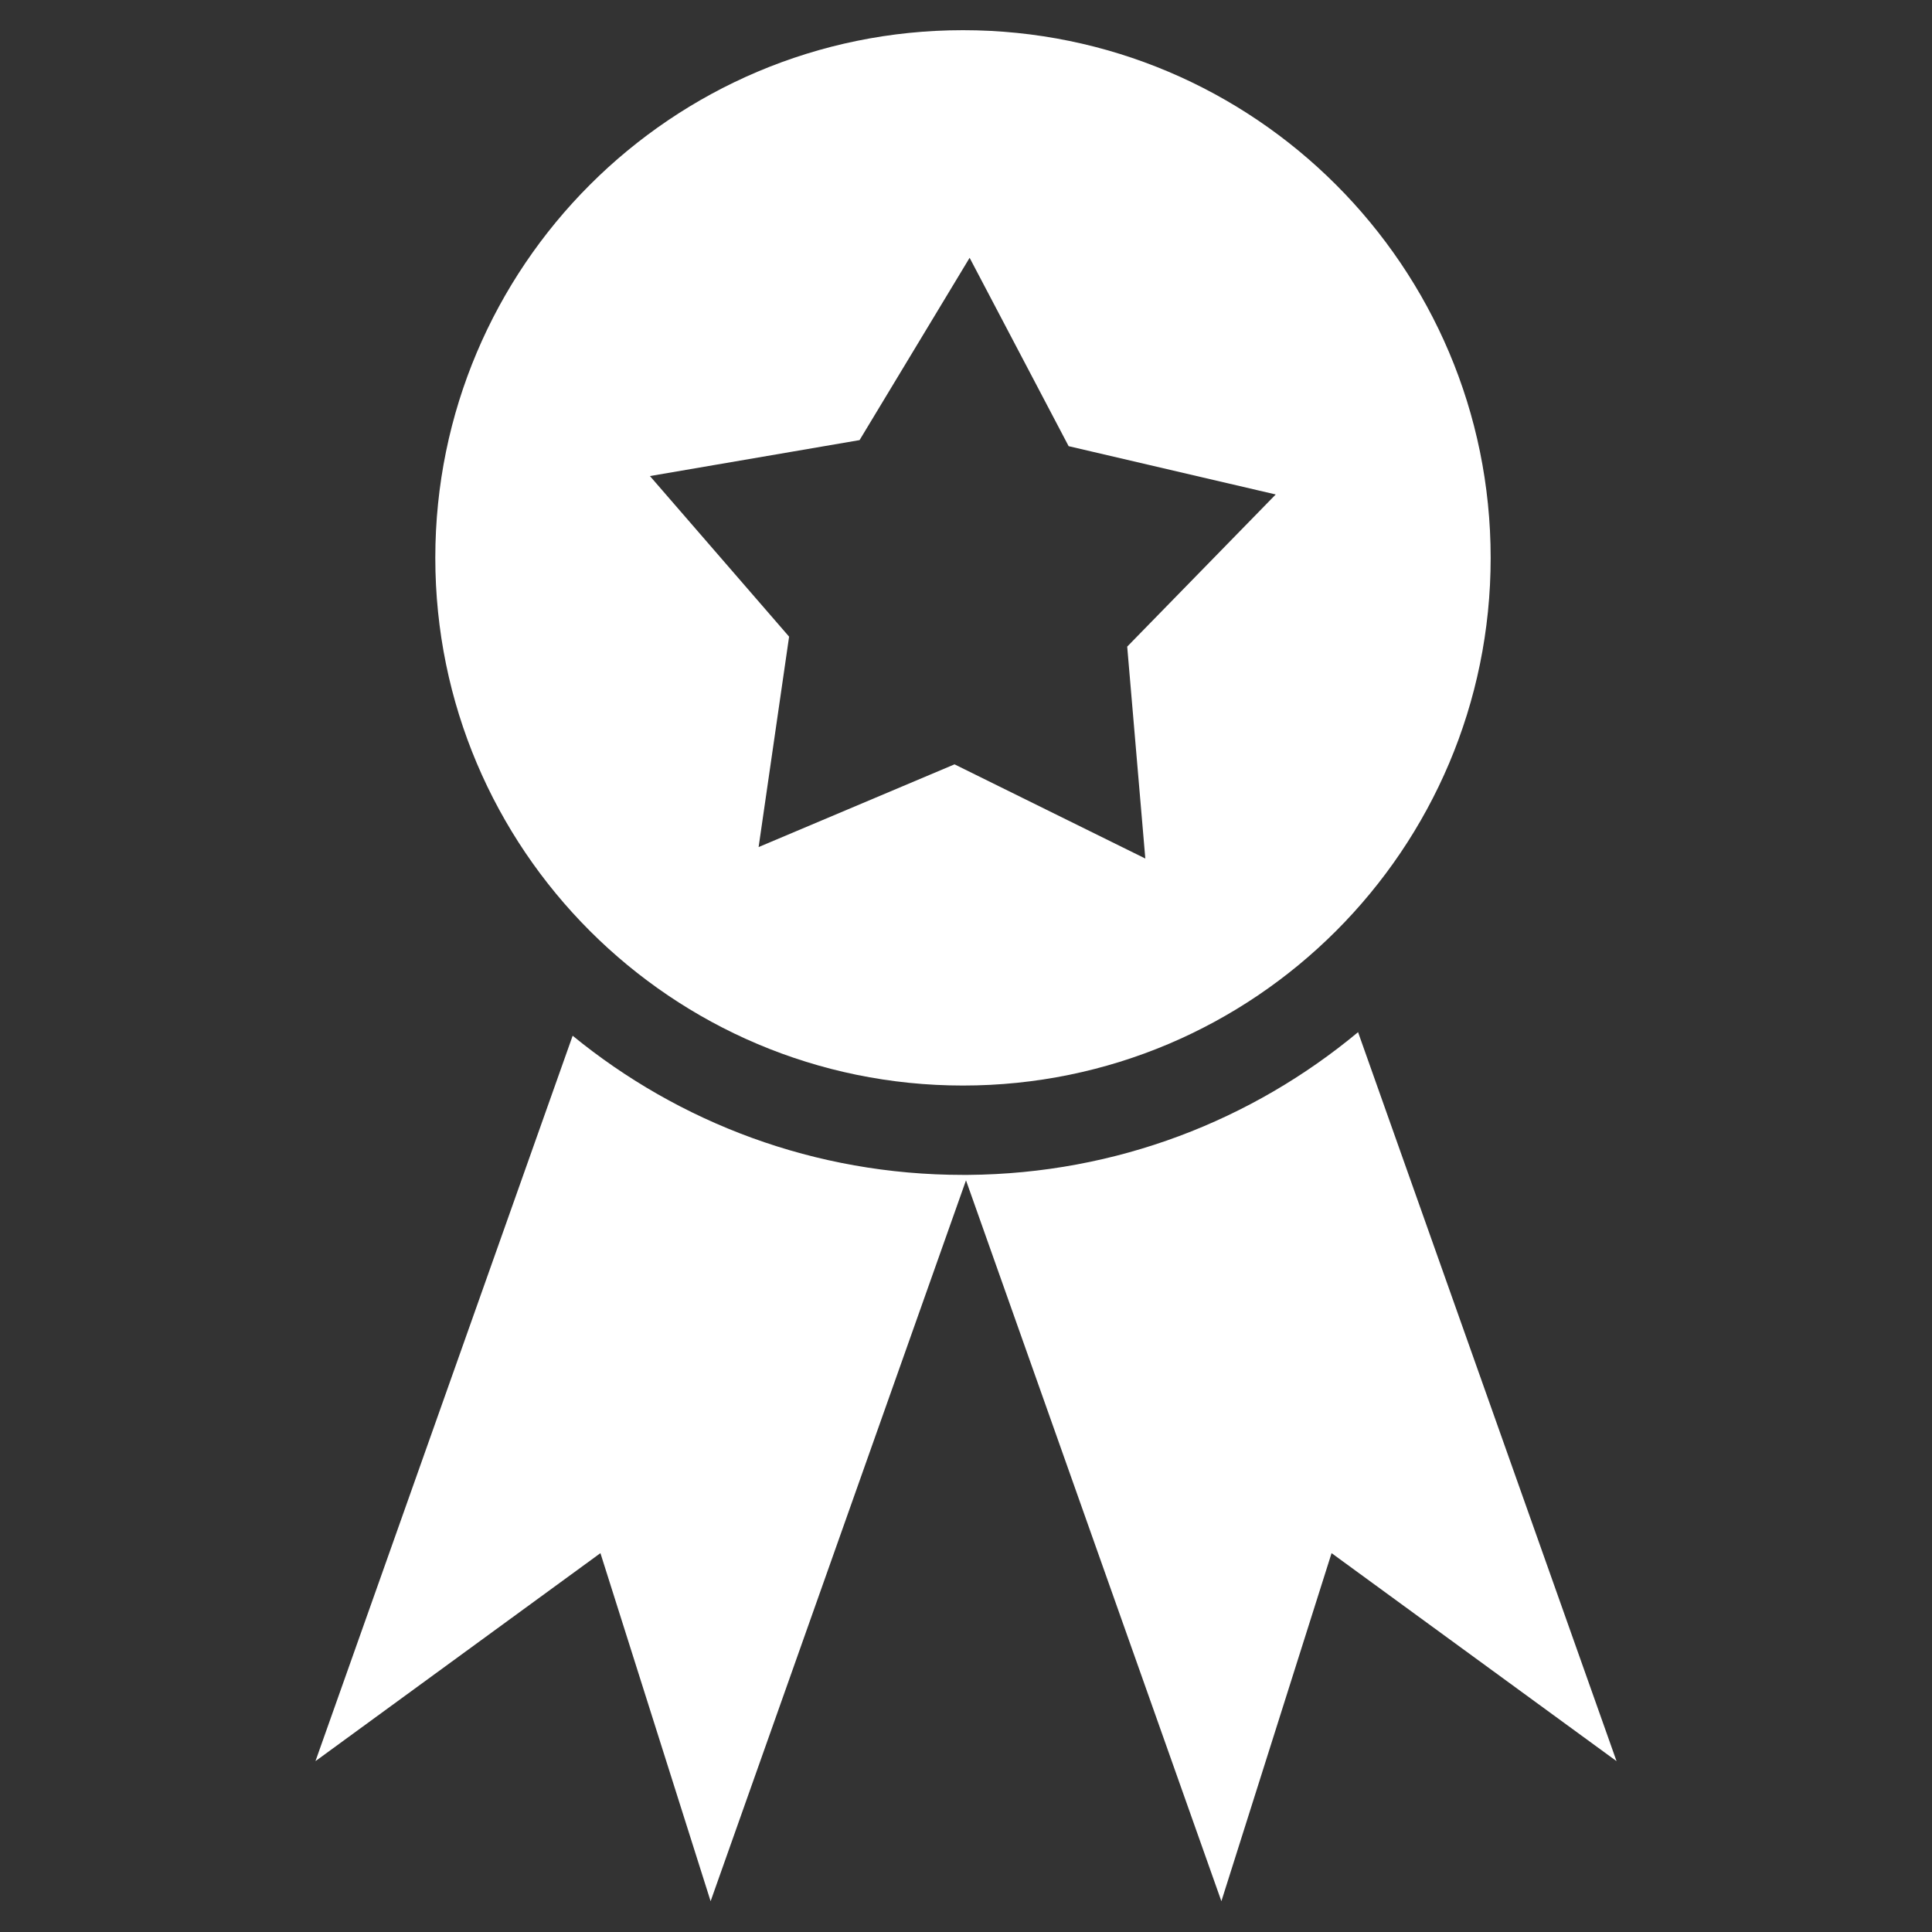<?xml version="1.0" encoding="UTF-8"?><svg id="Icons" xmlns="http://www.w3.org/2000/svg" viewBox="0 0 64 64"><rect x="0" y="0" width="64" height="64" fill="#333333" stroke="none"/><defs><style>.cls-1{fill:#fff;}</style></defs><path class="cls-1" d="m31.9,35.96c9.65,0,17.48-7.83,17.48-17.48S41.55,1,31.9,1,14.42,8.83,14.42,18.48s7.83,17.48,17.48,17.48Zm-3.42-21.39l3.64-6.03,3.28,6.24,6.86,1.6-4.92,5.04.6,7.02-6.32-3.12-6.49,2.74,1.01-6.97-4.61-5.32,6.94-1.19Z"/><path class="cls-1" d="m44.99,34.19c-3.51,2.92-8,4.69-12.92,4.73h0c-.06,0-.12,0-.17,0-4.91,0-9.41-1.73-12.93-4.61l-8.52,24.03,9.44-6.89,3.65,11.53,8.46-23.88,8.46,23.88,3.65-11.53,9.44,6.89-8.57-24.17Z"/></svg>